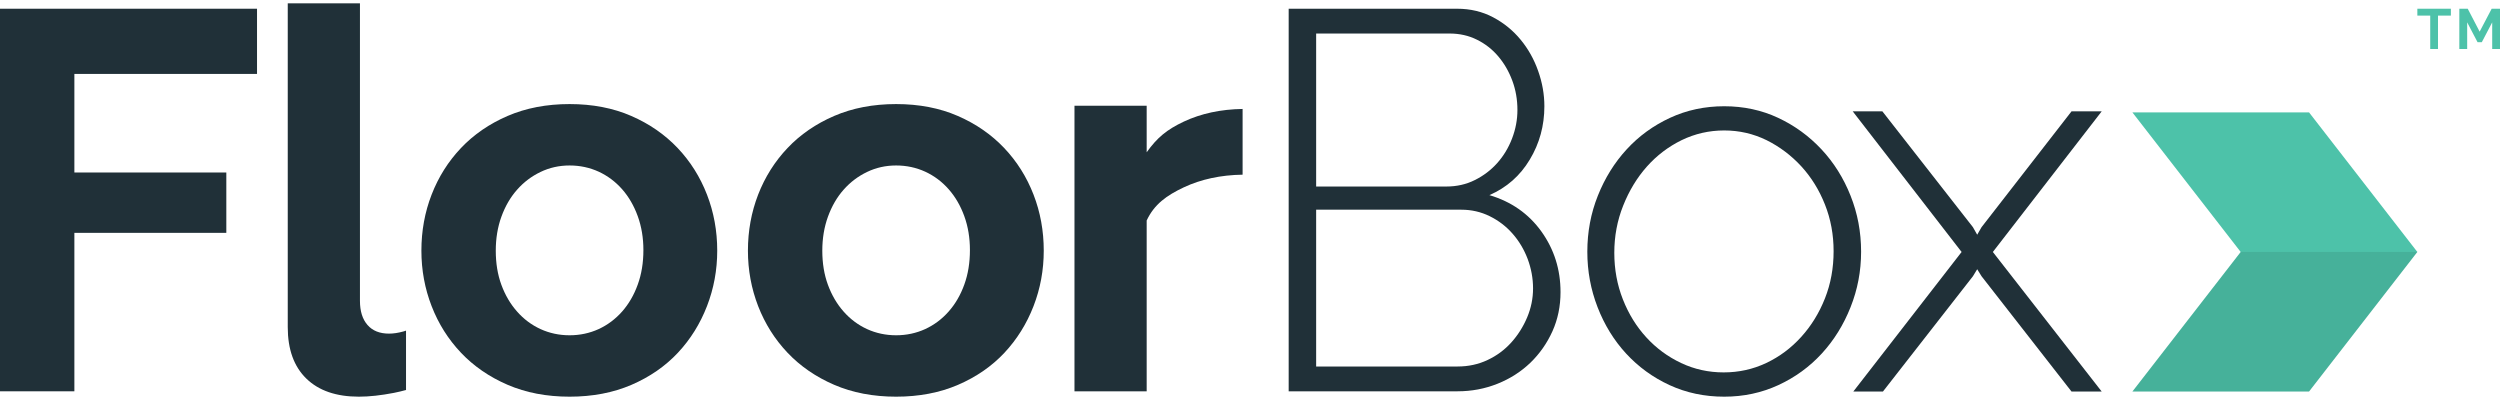 <svg width="100" height="16" viewBox="0 0 100 16" fill="none" xmlns="http://www.w3.org/2000/svg">
<path d="M16.241 13.225C16.205 13.236 16.171 13.249 16.134 13.259C15.924 13.317 15.735 13.345 15.562 13.345C15.188 13.345 14.901 13.231 14.7 12.999C14.499 12.77 14.398 12.447 14.398 12.031V0.134H11.51V13.086C11.51 13.977 11.758 14.662 12.254 15.144C12.749 15.626 13.45 15.867 14.355 15.867C14.771 15.867 15.239 15.815 15.756 15.715C15.925 15.682 16.086 15.642 16.241 15.6V13.225Z" fill="#203038"/>
<path d="M0 15.652V0.349H10.281V2.957H2.975V6.9H9.053V9.314H2.975V15.652H0Z" fill="#203038"/>
<path d="M19.831 10.027C19.831 10.53 19.905 10.986 20.056 11.395C20.207 11.804 20.415 12.16 20.682 12.461C20.947 12.763 21.26 12.997 21.62 13.163C21.979 13.327 22.366 13.411 22.783 13.411C23.2 13.411 23.588 13.327 23.947 13.163C24.306 12.997 24.618 12.763 24.885 12.461C25.15 12.16 25.359 11.802 25.51 11.383C25.661 10.967 25.736 10.509 25.736 10.003C25.736 9.517 25.661 9.063 25.51 8.647C25.359 8.231 25.15 7.87 24.885 7.569C24.618 7.267 24.306 7.033 23.947 6.867C23.588 6.703 23.2 6.619 22.783 6.619C22.366 6.619 21.979 6.706 21.62 6.879C21.26 7.052 20.947 7.288 20.682 7.59C20.415 7.891 20.207 8.252 20.056 8.668C19.905 9.084 19.831 9.538 19.831 10.027ZM22.783 15.867C21.863 15.867 21.037 15.708 20.304 15.392C19.572 15.076 18.95 14.648 18.44 14.11C17.93 13.572 17.538 12.95 17.265 12.246C16.992 11.542 16.856 10.801 16.856 10.027C16.856 9.236 16.992 8.488 17.265 7.784C17.538 7.08 17.93 6.458 18.44 5.92C18.95 5.382 19.572 4.954 20.304 4.638C21.037 4.322 21.863 4.163 22.783 4.163C23.702 4.163 24.526 4.322 25.251 4.638C25.977 4.954 26.594 5.382 27.105 5.92C27.615 6.458 28.006 7.08 28.279 7.784C28.552 8.488 28.689 9.236 28.689 10.027C28.689 10.801 28.552 11.542 28.279 12.246C28.006 12.95 27.619 13.572 27.116 14.11C26.612 14.648 25.994 15.076 25.262 15.392C24.529 15.708 23.702 15.867 22.783 15.867Z" fill="#203038"/>
<path d="M32.892 10.027C32.892 10.53 32.967 10.986 33.118 11.395C33.269 11.804 33.477 12.16 33.743 12.461C34.009 12.763 34.321 12.997 34.681 13.163C35.04 13.327 35.428 13.411 35.845 13.411C36.261 13.411 36.649 13.327 37.008 13.163C37.367 12.997 37.68 12.763 37.946 12.461C38.212 12.16 38.421 11.802 38.572 11.383C38.723 10.967 38.797 10.509 38.797 10.003C38.797 9.517 38.723 9.063 38.572 8.647C38.421 8.231 38.212 7.87 37.946 7.569C37.68 7.267 37.367 7.033 37.008 6.867C36.649 6.703 36.261 6.619 35.845 6.619C35.428 6.619 35.04 6.706 34.681 6.879C34.321 7.052 34.009 7.288 33.743 7.59C33.477 7.891 33.269 8.252 33.118 8.668C32.967 9.084 32.892 9.538 32.892 10.027ZM35.845 15.867C34.925 15.867 34.099 15.708 33.366 15.392C32.634 15.076 32.012 14.648 31.502 14.11C30.992 13.572 30.6 12.95 30.326 12.246C30.054 11.542 29.917 10.801 29.917 10.027C29.917 9.236 30.054 8.488 30.326 7.784C30.6 7.08 30.992 6.458 31.502 5.92C32.012 5.382 32.634 4.954 33.366 4.638C34.099 4.322 34.925 4.163 35.845 4.163C36.764 4.163 37.587 4.322 38.312 4.638C39.039 4.954 39.656 5.382 40.167 5.92C40.677 6.458 41.068 7.08 41.341 7.784C41.614 8.488 41.75 9.236 41.75 10.027C41.75 10.801 41.614 11.542 41.341 12.246C41.068 12.95 40.68 13.572 40.178 14.11C39.674 14.648 39.056 15.076 38.324 15.392C37.591 15.708 36.764 15.867 35.845 15.867Z" fill="#203038"/>
<path d="M61.322 11.536C61.322 11.133 61.249 10.741 61.107 10.359C60.963 9.98 60.762 9.641 60.503 9.347C60.244 9.052 59.938 8.82 59.587 8.647C59.235 8.474 58.857 8.388 58.456 8.388H52.646V14.66H58.305C58.735 14.66 59.134 14.574 59.501 14.401C59.867 14.23 60.183 13.996 60.45 13.701C60.715 13.407 60.927 13.072 61.085 12.698C61.242 12.326 61.322 11.938 61.322 11.536ZM52.646 1.341V7.461H57.852C58.269 7.461 58.65 7.375 58.994 7.202C59.339 7.031 59.637 6.804 59.888 6.524C60.139 6.243 60.337 5.918 60.481 5.544C60.625 5.17 60.697 4.788 60.697 4.4C60.697 3.984 60.629 3.593 60.492 3.226C60.356 2.859 60.169 2.536 59.931 2.255C59.694 1.975 59.411 1.753 59.08 1.589C58.749 1.423 58.383 1.341 57.981 1.341H52.646ZM62.421 11.685C62.421 12.247 62.314 12.768 62.099 13.248C61.882 13.729 61.587 14.15 61.214 14.511C60.84 14.868 60.403 15.149 59.9 15.35C59.396 15.551 58.865 15.652 58.305 15.652H51.547V0.349H58.283C58.815 0.349 59.295 0.464 59.727 0.693C60.158 0.922 60.525 1.222 60.826 1.589C61.128 1.954 61.362 2.372 61.526 2.838C61.692 3.305 61.775 3.776 61.775 4.25C61.775 5.027 61.581 5.738 61.192 6.383C60.805 7.031 60.266 7.504 59.576 7.805C60.452 8.065 61.145 8.549 61.656 9.26C62.166 9.973 62.421 10.78 62.421 11.685Z" fill="#203038"/>
<path d="M64.572 10.111C64.572 10.773 64.686 11.395 64.916 11.977C65.145 12.559 65.458 13.065 65.853 13.495C66.248 13.928 66.713 14.269 67.243 14.52C67.775 14.772 68.343 14.896 68.946 14.896C69.551 14.896 70.118 14.772 70.65 14.52C71.181 14.269 71.647 13.921 72.051 13.474C72.453 13.03 72.769 12.515 72.999 11.933C73.229 11.35 73.344 10.724 73.344 10.048C73.344 9.386 73.229 8.764 72.999 8.184C72.769 7.601 72.453 7.091 72.051 6.652C71.647 6.214 71.184 5.866 70.661 5.606C70.135 5.349 69.572 5.218 68.968 5.218C68.365 5.218 67.797 5.349 67.266 5.606C66.734 5.866 66.271 6.219 65.875 6.663C65.48 7.108 65.164 7.629 64.927 8.226C64.689 8.822 64.572 9.451 64.572 10.111ZM68.968 15.867C68.178 15.867 67.448 15.712 66.781 15.404C66.113 15.095 65.534 14.674 65.045 14.143C64.556 13.612 64.176 12.992 63.903 12.288C63.63 11.584 63.493 10.845 63.493 10.069C63.493 9.278 63.633 8.532 63.914 7.828C64.194 7.124 64.579 6.505 65.067 5.974C65.555 5.443 66.134 5.022 66.802 4.713C67.47 4.404 68.192 4.25 68.968 4.25C69.744 4.25 70.463 4.404 71.124 4.713C71.784 5.022 72.363 5.443 72.859 5.974C73.355 6.505 73.743 7.124 74.022 7.828C74.303 8.532 74.444 9.278 74.444 10.069C74.444 10.845 74.303 11.584 74.022 12.288C73.743 12.992 73.358 13.612 72.87 14.143C72.381 14.674 71.803 15.095 71.134 15.404C70.466 15.712 69.744 15.867 68.968 15.867Z" fill="#203038"/>
<path d="M75.295 4.454L78.917 9.087L79.088 9.389L79.262 9.087L82.861 4.454H84.068L79.714 10.079L84.068 15.662H82.861L79.262 11.05L79.088 10.769L78.917 11.05L75.317 15.662H74.132L78.464 10.079L74.109 4.454H75.295Z" fill="#203038"/>
<path d="M96.694 10.079H89.628L85.296 4.496H92.362L96.694 10.079Z" fill="#4DC2A9"/>
<path d="M92.362 15.661H85.296L89.628 10.078H96.694L92.362 15.661Z" fill="#46B19A"/>
<path d="M47.355 4.863C46.665 5.188 46.287 5.506 45.867 6.091V4.229H42.979V15.652H45.867V8.82C46.169 8.172 46.665 7.817 47.355 7.492C48.045 7.169 48.827 7.001 49.704 6.987V4.358C48.827 4.372 48.045 4.54 47.355 4.863Z" fill="#203038"/>
<path d="M98.035 0.624H97.52V1.96H97.209V0.624H96.694V0.349H98.035V0.624Z" fill="#4DC2A9"/>
<path d="M99.688 1.96V0.894L99.272 1.688H99.102L98.687 0.894V1.96H98.373V0.349H98.709L99.186 1.266L99.667 0.349H100.001V1.96H99.688Z" fill="#4DC2A9"/>
</svg>
